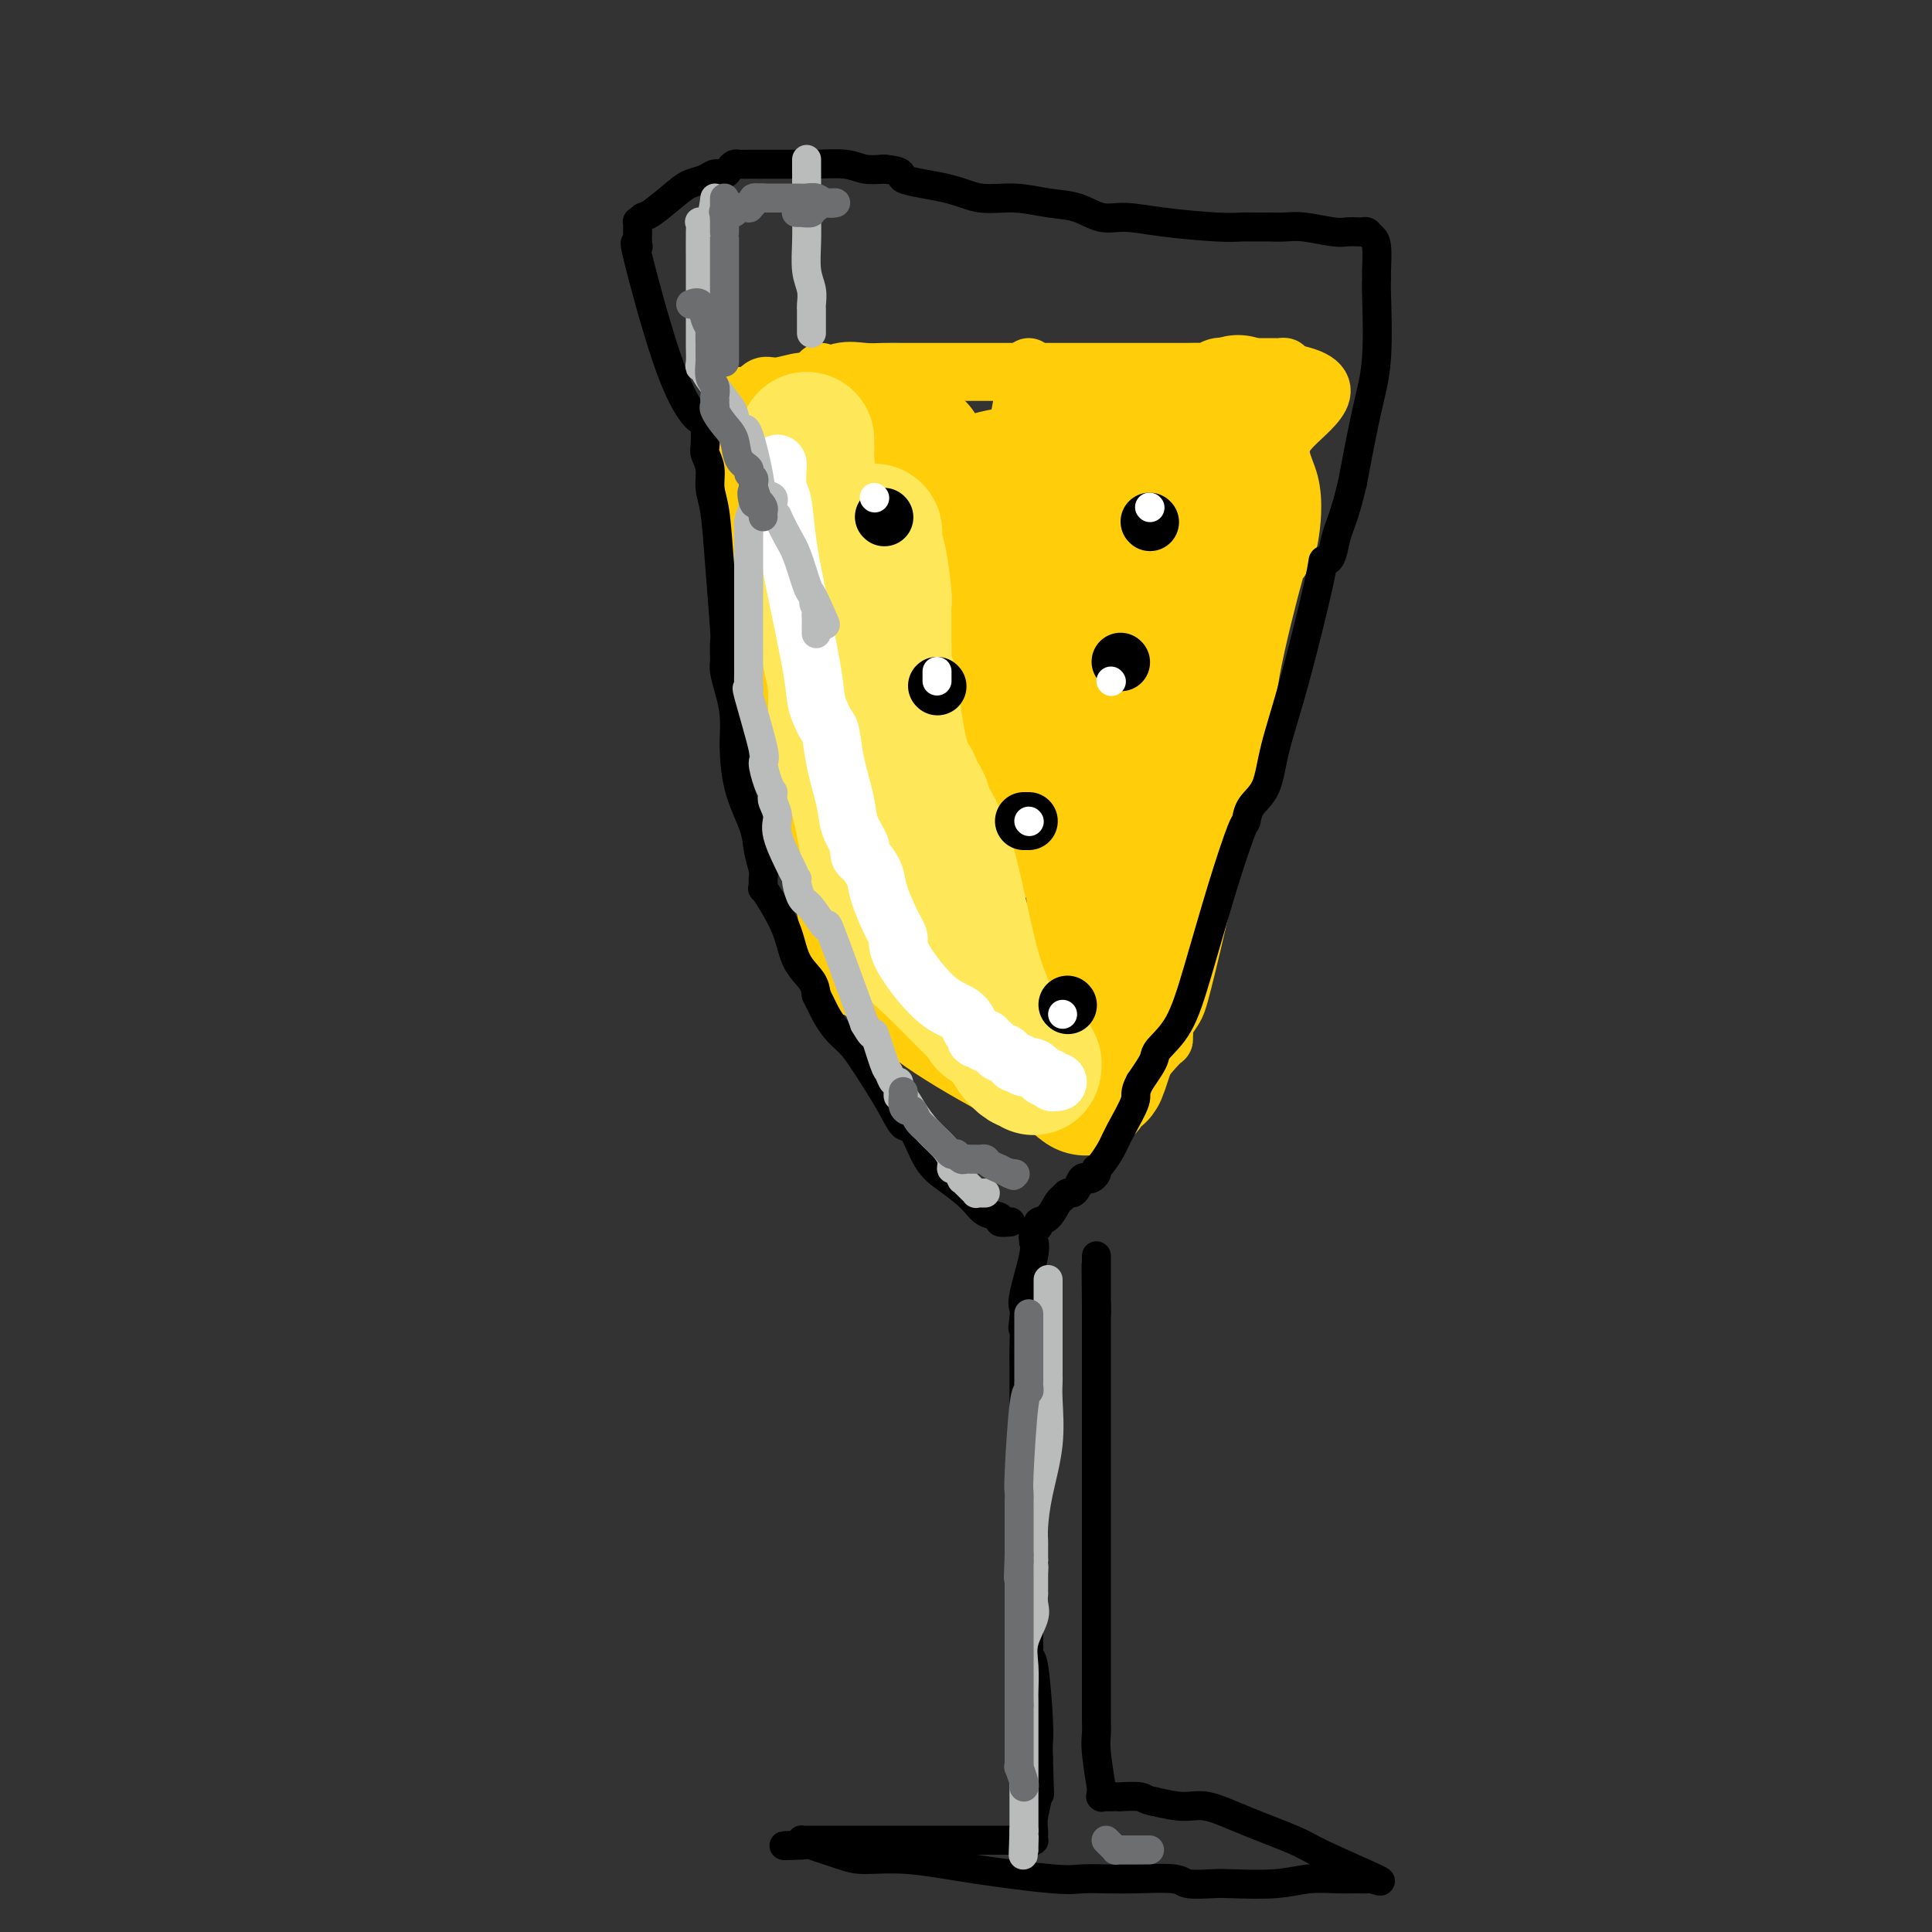 <svg viewBox='0 0 400 400' version='1.1' xmlns='http://www.w3.org/2000/svg' xmlns:xlink='http://www.w3.org/1999/xlink'><rect x="0" y="0" width="400" height="400" fill="#333333" stroke="none"/><g fill='none' stroke='#FFCD0A' stroke-width='12' stroke-linecap='round' stroke-linejoin='round'><path d='M213,76c-0.781,4.350 -1.561,8.699 -3,16c-1.439,7.301 -3.535,17.553 -5,23c-1.465,5.447 -2.298,6.089 -3,11c-0.702,4.911 -1.274,14.091 -2,21c-0.726,6.909 -1.606,11.547 -2,18c-0.394,6.453 -0.301,14.719 0,20c0.301,5.281 0.812,7.576 1,10c0.188,2.424 0.054,4.978 0,6c-0.054,1.022 -0.027,0.511 0,0'/><path d='M152,82c0.479,-0.005 0.957,-0.009 1,0c0.043,0.009 -0.350,0.032 0,0c0.350,-0.032 1.441,-0.118 2,0c0.559,0.118 0.584,0.440 1,0c0.416,-0.440 1.222,-1.642 2,-2c0.778,-0.358 1.527,0.128 3,0c1.473,-0.128 3.671,-0.872 5,-1c1.329,-0.128 1.790,0.358 3,0c1.210,-0.358 3.167,-1.560 5,-2c1.833,-0.440 3.540,-0.118 5,0c1.460,0.118 2.672,0.032 4,0c1.328,-0.032 2.771,-0.008 4,0c1.229,0.008 2.245,0.002 3,0c0.755,-0.002 1.250,-0.001 4,0c2.750,0.001 7.756,0.000 11,0c3.244,-0.000 4.725,-0.000 7,0c2.275,0.000 5.342,0.000 9,0c3.658,-0.000 7.905,-0.000 11,0c3.095,0.000 5.038,0.001 7,0c1.962,-0.001 3.943,-0.004 5,0c1.057,0.004 1.190,0.015 2,0c0.810,-0.015 2.296,-0.057 3,0c0.704,0.057 0.626,0.211 1,0c0.374,-0.211 1.199,-0.789 2,-1c0.801,-0.211 1.576,-0.056 3,0c1.424,0.056 3.495,0.014 5,0c1.505,-0.014 2.442,-0.001 3,0c0.558,0.001 0.737,-0.010 1,0c0.263,0.010 0.609,0.041 1,0c0.391,-0.041 0.826,-0.155 1,0c0.174,0.155 0.087,0.577 0,1'/><path d='M266,77c14.462,2.219 4.617,7.768 1,12c-3.617,4.232 -1.007,7.147 0,11c1.007,3.853 0.409,8.643 0,11c-0.409,2.357 -0.630,2.280 -1,3c-0.370,0.720 -0.890,2.236 -1,2c-0.110,-0.236 0.188,-2.224 -1,2c-1.188,4.224 -3.864,14.659 -5,21c-1.136,6.341 -0.734,8.586 -1,12c-0.266,3.414 -1.202,7.997 -2,11c-0.798,3.003 -1.457,4.427 -2,6c-0.543,1.573 -0.968,3.296 -1,4c-0.032,0.704 0.329,0.389 0,1c-0.329,0.611 -1.350,2.146 -2,4c-0.650,1.854 -0.931,4.025 -2,9c-1.069,4.975 -2.928,12.752 -4,17c-1.072,4.248 -1.358,4.965 -2,6c-0.642,1.035 -1.639,2.387 -2,3c-0.361,0.613 -0.087,0.487 0,1c0.087,0.513 -0.015,1.666 0,2c0.015,0.334 0.146,-0.152 -1,1c-1.146,1.152 -3.569,3.941 -5,6c-1.431,2.059 -1.871,3.389 -3,4c-1.129,0.611 -2.947,0.504 -4,1c-1.053,0.496 -1.341,1.594 -2,2c-0.659,0.406 -1.690,0.119 -2,0c-0.310,-0.119 0.102,-0.072 -1,0c-1.102,0.072 -3.718,0.168 -6,0c-2.282,-0.168 -4.230,-0.602 -9,-3c-4.770,-2.398 -12.361,-6.761 -17,-10c-4.639,-3.239 -6.325,-5.354 -8,-7c-1.675,-1.646 -3.337,-2.823 -5,-4'/><path d='M178,205c-2.187,-1.802 -1.153,-0.807 -1,-1c0.153,-0.193 -0.575,-1.574 -1,-1c-0.425,0.574 -0.547,3.104 -2,-2c-1.453,-5.104 -4.236,-17.844 -6,-26c-1.764,-8.156 -2.510,-11.730 -3,-16c-0.490,-4.270 -0.724,-9.235 -1,-12c-0.276,-2.765 -0.594,-3.328 -1,-4c-0.406,-0.672 -0.898,-1.453 -1,-2c-0.102,-0.547 0.187,-0.861 0,-1c-0.187,-0.139 -0.851,-0.102 -1,-2c-0.149,-1.898 0.216,-5.730 0,-9c-0.216,-3.270 -1.014,-5.978 -1,-8c0.014,-2.022 0.840,-3.357 1,-5c0.160,-1.643 -0.346,-3.592 1,-9c1.346,-5.408 4.543,-14.275 6,-19c1.457,-4.725 1.175,-5.308 1,-6c-0.175,-0.692 -0.243,-1.492 0,-2c0.243,-0.508 0.797,-0.722 1,-1c0.203,-0.278 0.055,-0.619 0,-1c-0.055,-0.381 -0.015,-0.801 0,-1c0.015,-0.199 0.007,-0.179 0,0c-0.007,0.179 -0.013,0.515 0,1c0.013,0.485 0.046,1.120 0,2c-0.046,0.880 -0.170,2.007 0,3c0.170,0.993 0.633,1.854 1,3c0.367,1.146 0.637,2.578 1,4c0.363,1.422 0.818,2.835 1,4c0.182,1.165 0.091,2.083 0,3'/><path d='M173,97c0.468,2.722 0.138,0.527 0,0c-0.138,-0.527 -0.085,0.613 0,1c0.085,0.387 0.201,0.021 0,0c-0.201,-0.021 -0.718,0.302 1,0c1.718,-0.302 5.670,-1.231 9,-2c3.330,-0.769 6.037,-1.379 9,-2c2.963,-0.621 6.182,-1.252 9,-2c2.818,-0.748 5.237,-1.612 11,-2c5.763,-0.388 14.871,-0.300 20,0c5.129,0.300 6.278,0.812 8,1c1.722,0.188 4.015,0.050 5,0c0.985,-0.050 0.660,-0.014 1,0c0.340,0.014 1.345,0.007 2,0c0.655,-0.007 0.960,-0.013 1,0c0.040,0.013 -0.185,0.046 0,0c0.185,-0.046 0.782,-0.170 1,0c0.218,0.170 0.058,0.635 0,1c-0.058,0.365 -0.016,0.631 0,1c0.016,0.369 0.004,0.842 0,1c-0.004,0.158 -0.001,0.001 0,0c0.001,-0.001 0.000,0.154 0,1c-0.000,0.846 -0.000,2.385 0,3c0.000,0.615 0.000,0.308 0,0'/></g>
<g fill='none' stroke='#FFCD0A' stroke-width='28' stroke-linecap='round' stroke-linejoin='round'><path d='M190,93c-0.483,0.030 -0.967,0.061 -1,0c-0.033,-0.061 0.384,-0.212 0,0c-0.384,0.212 -1.570,0.788 -2,1c-0.430,0.212 -0.105,0.061 0,0c0.105,-0.061 -0.012,-0.031 0,0c0.012,0.031 0.151,0.065 0,1c-0.151,0.935 -0.591,2.771 -1,5c-0.409,2.229 -0.786,4.850 -1,7c-0.214,2.150 -0.265,3.829 0,6c0.265,2.171 0.847,4.835 1,7c0.153,2.165 -0.123,3.829 0,6c0.123,2.171 0.645,4.847 1,9c0.355,4.153 0.544,9.784 1,14c0.456,4.216 1.180,7.019 2,11c0.820,3.981 1.737,9.141 2,13c0.263,3.859 -0.126,6.417 0,9c0.126,2.583 0.768,5.192 1,6c0.232,0.808 0.053,-0.184 0,0c-0.053,0.184 0.020,1.545 0,2c-0.020,0.455 -0.134,0.004 0,0c0.134,-0.004 0.514,0.440 1,1c0.486,0.560 1.078,1.238 2,2c0.922,0.762 2.174,1.608 3,2c0.826,0.392 1.226,0.329 2,1c0.774,0.671 1.923,2.075 3,3c1.077,0.925 2.083,1.372 3,2c0.917,0.628 1.747,1.438 2,2c0.253,0.562 -0.071,0.875 0,1c0.071,0.125 0.535,0.063 1,0'/><path d='M210,204c2.600,2.451 0.600,0.579 0,0c-0.600,-0.579 0.198,0.137 -1,-1c-1.198,-1.137 -4.394,-4.126 -8,-8c-3.606,-3.874 -7.624,-8.632 -12,-15c-4.376,-6.368 -9.110,-14.345 -13,-21c-3.890,-6.655 -6.937,-11.987 -9,-17c-2.063,-5.013 -3.141,-9.708 -4,-13c-0.859,-3.292 -1.498,-5.182 -2,-8c-0.502,-2.818 -0.866,-6.566 -1,-9c-0.134,-2.434 -0.037,-3.556 0,-5c0.037,-1.444 0.015,-3.210 0,-4c-0.015,-0.790 -0.021,-0.604 0,-1c0.021,-0.396 0.071,-1.374 0,-2c-0.071,-0.626 -0.262,-0.900 0,-1c0.262,-0.100 0.979,-0.027 1,0c0.021,0.027 -0.653,0.007 0,0c0.653,-0.007 2.632,-0.002 4,0c1.368,0.002 2.127,-0.000 3,0c0.873,0.000 1.862,0.003 3,0c1.138,-0.003 2.424,-0.012 3,0c0.576,0.012 0.443,0.046 1,0c0.557,-0.046 1.804,-0.170 3,0c1.196,0.170 2.341,0.634 4,1c1.659,0.366 3.831,0.634 7,1c3.169,0.366 7.334,0.830 10,1c2.666,0.170 3.833,0.046 5,0c1.167,-0.046 2.333,-0.013 4,0c1.667,0.013 3.833,0.007 6,0'/><path d='M214,102c8.790,0.357 3.765,0.250 3,0c-0.765,-0.250 2.731,-0.641 5,-1c2.269,-0.359 3.311,-0.685 5,-1c1.689,-0.315 4.026,-0.620 5,-1c0.974,-0.380 0.586,-0.835 1,-1c0.414,-0.165 1.631,-0.041 2,0c0.369,0.041 -0.109,-0.001 0,0c0.109,0.001 0.806,0.045 1,0c0.194,-0.045 -0.116,-0.180 0,0c0.116,0.180 0.658,0.675 1,1c0.342,0.325 0.484,0.481 1,2c0.516,1.519 1.407,4.401 2,7c0.593,2.599 0.888,4.916 1,8c0.112,3.084 0.041,6.937 0,9c-0.041,2.063 -0.051,2.337 0,9c0.051,6.663 0.164,19.717 0,28c-0.164,8.283 -0.604,11.797 -1,15c-0.396,3.203 -0.749,6.094 -1,8c-0.251,1.906 -0.400,2.826 -1,4c-0.600,1.174 -1.650,2.600 -2,3c-0.350,0.400 -0.001,-0.227 0,1c0.001,1.227 -0.348,4.309 -1,7c-0.652,2.691 -1.608,4.990 -3,9c-1.392,4.010 -3.219,9.732 -4,12c-0.781,2.268 -0.514,1.082 -1,1c-0.486,-0.082 -1.725,0.941 -2,2c-0.275,1.059 0.412,2.154 -2,0c-2.412,-2.154 -7.925,-7.557 -14,-15c-6.075,-7.443 -12.713,-16.927 -17,-23c-4.287,-6.073 -6.225,-8.735 -8,-11c-1.775,-2.265 -3.388,-4.132 -5,-6'/><path d='M179,169c-4.807,-7.026 -1.824,-4.591 -1,-4c0.824,0.591 -0.512,-0.663 -1,-2c-0.488,-1.337 -0.130,-2.757 0,-4c0.130,-1.243 0.031,-2.311 1,-6c0.969,-3.689 3.007,-10.001 5,-15c1.993,-4.999 3.940,-8.687 6,-12c2.060,-3.313 4.231,-6.251 7,-9c2.769,-2.749 6.135,-5.311 8,-7c1.865,-1.689 2.230,-2.507 3,-3c0.770,-0.493 1.947,-0.663 3,-1c1.053,-0.337 1.983,-0.841 3,-1c1.017,-0.159 2.123,0.029 3,0c0.877,-0.029 1.526,-0.273 2,0c0.474,0.273 0.775,1.064 2,2c1.225,0.936 3.376,2.019 7,6c3.624,3.981 8.721,10.862 12,15c3.279,4.138 4.738,5.534 6,8c1.262,2.466 2.325,6.001 3,8c0.675,1.999 0.962,2.460 1,4c0.038,1.540 -0.172,4.158 0,6c0.172,1.842 0.727,2.910 0,5c-0.727,2.090 -2.735,5.204 -4,7c-1.265,1.796 -1.789,2.274 -3,4c-1.211,1.726 -3.111,4.700 -4,6c-0.889,1.300 -0.766,0.927 -1,1c-0.234,0.073 -0.825,0.593 -1,1c-0.175,0.407 0.066,0.700 0,1c-0.066,0.300 -0.440,0.606 -1,1c-0.560,0.394 -1.304,0.875 -2,2c-0.696,1.125 -1.342,2.893 -2,4c-0.658,1.107 -1.329,1.554 -2,2'/><path d='M229,188c-3.259,4.965 -1.405,2.877 -1,2c0.405,-0.877 -0.638,-0.542 -1,0c-0.362,0.542 -0.045,1.293 0,1c0.045,-0.293 -0.184,-1.628 0,0c0.184,1.628 0.779,6.219 0,-1c-0.779,-7.219 -2.934,-26.248 -4,-37c-1.066,-10.752 -1.044,-13.225 -1,-16c0.044,-2.775 0.110,-5.850 0,-10c-0.110,-4.150 -0.397,-9.374 0,-15c0.397,-5.626 1.480,-11.655 2,-15c0.520,-3.345 0.479,-4.005 1,-5c0.521,-0.995 1.603,-2.323 2,-3c0.397,-0.677 0.107,-0.702 0,-1c-0.107,-0.298 -0.032,-0.869 0,-1c0.032,-0.131 0.019,0.178 0,0c-0.019,-0.178 -0.045,-0.842 0,-1c0.045,-0.158 0.159,0.188 0,0c-0.159,-0.188 -0.593,-0.912 0,3c0.593,3.912 2.212,12.460 3,19c0.788,6.540 0.747,11.071 1,15c0.253,3.929 0.802,7.255 1,11c0.198,3.745 0.045,7.909 0,10c-0.045,2.091 0.017,2.108 0,3c-0.017,0.892 -0.113,2.659 0,4c0.113,1.341 0.433,2.254 0,4c-0.433,1.746 -1.621,4.324 -2,6c-0.379,1.676 0.052,2.451 0,3c-0.052,0.549 -0.586,0.871 -1,1c-0.414,0.129 -0.707,0.064 -1,0'/><path d='M228,165c-0.860,1.547 -1.008,0.413 -1,0c0.008,-0.413 0.174,-0.106 0,0c-0.174,0.106 -0.687,0.013 -1,0c-0.313,-0.013 -0.425,0.056 -1,0c-0.575,-0.056 -1.615,-0.237 -2,0c-0.385,0.237 -0.117,0.891 -1,-2c-0.883,-2.891 -2.916,-9.328 -4,-15c-1.084,-5.672 -1.220,-10.579 0,-17c1.220,-6.421 3.794,-14.356 5,-18c1.206,-3.644 1.042,-2.999 1,-3c-0.042,-0.001 0.038,-0.650 0,-1c-0.038,-0.350 -0.194,-0.402 1,-1c1.194,-0.598 3.738,-1.743 5,-3c1.262,-1.257 1.241,-2.628 2,-3c0.759,-0.372 2.299,0.254 3,0c0.701,-0.254 0.565,-1.389 1,-2c0.435,-0.611 1.441,-0.699 2,-1c0.559,-0.301 0.670,-0.814 1,-1c0.330,-0.186 0.879,-0.043 1,0c0.121,0.043 -0.185,-0.013 0,0c0.185,0.013 0.862,0.094 1,0c0.138,-0.094 -0.261,-0.364 0,-1c0.261,-0.636 1.184,-1.638 3,-3c1.816,-1.362 4.525,-3.083 6,-4c1.475,-0.917 1.716,-1.030 2,-1c0.284,0.030 0.612,0.204 1,0c0.388,-0.204 0.835,-0.786 1,-1c0.165,-0.214 0.047,-0.061 0,0c-0.047,0.061 -0.024,0.031 0,0'/><path d='M254,88c4.646,-2.653 1.260,1.714 1,0c-0.260,-1.714 2.606,-9.511 1,0c-1.606,9.511 -7.683,36.329 -10,47c-2.317,10.671 -0.872,5.193 -1,5c-0.128,-0.193 -1.827,4.898 -3,8c-1.173,3.102 -1.820,4.214 -3,7c-1.180,2.786 -2.893,7.247 -4,9c-1.107,1.753 -1.608,0.799 -2,1c-0.392,0.201 -0.675,1.559 -1,2c-0.325,0.441 -0.692,-0.033 -1,0c-0.308,0.033 -0.558,0.573 -1,1c-0.442,0.427 -1.078,0.741 -2,1c-0.922,0.259 -2.132,0.461 -3,1c-0.868,0.539 -1.394,1.413 -2,2c-0.606,0.587 -1.291,0.888 -2,1c-0.709,0.112 -1.441,0.037 -2,0c-0.559,-0.037 -0.943,-0.035 -1,0c-0.057,0.035 0.215,0.101 0,0c-0.215,-0.101 -0.916,-0.371 -1,-1c-0.084,-0.629 0.450,-1.616 0,-2c-0.450,-0.384 -1.883,-0.165 -3,-2c-1.117,-1.835 -1.916,-5.725 -3,-11c-1.084,-5.275 -2.453,-11.936 -3,-15c-0.547,-3.064 -0.274,-2.532 0,-2'/><path d='M208,140c-0.929,-4.495 -0.250,-1.733 0,-1c0.250,0.733 0.071,-0.563 0,-1c-0.071,-0.437 -0.033,-0.016 0,0c0.033,0.016 0.061,-0.373 0,-1c-0.061,-0.627 -0.213,-1.492 0,-2c0.213,-0.508 0.789,-0.658 1,-1c0.211,-0.342 0.057,-0.875 0,-1c-0.057,-0.125 -0.015,0.159 0,0c0.015,-0.159 0.004,-0.760 0,-1c-0.004,-0.240 -0.002,-0.120 0,0'/></g>
<g fill='none' stroke='#FEE859' stroke-width='28' stroke-linecap='round' stroke-linejoin='round'><path d='M167,91c0.002,0.459 0.004,0.918 0,1c-0.004,0.082 -0.013,-0.212 0,0c0.013,0.212 0.048,0.930 0,1c-0.048,0.070 -0.178,-0.510 0,2c0.178,2.510 0.665,8.109 1,13c0.335,4.891 0.520,9.075 1,13c0.480,3.925 1.257,7.592 2,11c0.743,3.408 1.452,6.557 2,9c0.548,2.443 0.933,4.180 1,5c0.067,0.820 -0.186,0.722 0,1c0.186,0.278 0.809,0.933 1,1c0.191,0.067 -0.050,-0.452 1,3c1.050,3.452 3.392,10.875 5,15c1.608,4.125 2.484,4.951 3,6c0.516,1.049 0.673,2.322 1,3c0.327,0.678 0.824,0.760 1,1c0.176,0.240 0.032,0.639 0,1c-0.032,0.361 0.048,0.684 0,1c-0.048,0.316 -0.224,0.623 0,1c0.224,0.377 0.846,0.823 1,1c0.154,0.177 -0.162,0.087 0,0c0.162,-0.087 0.802,-0.169 1,0c0.198,0.169 -0.045,0.588 0,1c0.045,0.412 0.379,0.816 1,2c0.621,1.184 1.529,3.146 3,6c1.471,2.854 3.505,6.599 5,9c1.495,2.401 2.452,3.458 3,4c0.548,0.542 0.686,0.569 1,1c0.314,0.431 0.804,1.266 1,2c0.196,0.734 0.098,1.367 0,2'/><path d='M202,207c4.329,9.434 1.152,2.518 0,0c-1.152,-2.518 -0.277,-0.637 0,0c0.277,0.637 -0.042,0.031 0,0c0.042,-0.031 0.445,0.515 1,1c0.555,0.485 1.261,0.910 1,0c-0.261,-0.910 -1.489,-3.155 -3,-9c-1.511,-5.845 -3.303,-15.291 -5,-21c-1.697,-5.709 -3.298,-7.680 -4,-9c-0.702,-1.320 -0.507,-1.989 -1,-3c-0.493,-1.011 -1.676,-2.366 -2,-3c-0.324,-0.634 0.212,-0.548 0,-1c-0.212,-0.452 -1.170,-1.441 -2,-4c-0.830,-2.559 -1.531,-6.689 -2,-10c-0.469,-3.311 -0.705,-5.803 -1,-7c-0.295,-1.197 -0.647,-1.098 -1,-1'/><path d='M183,140c-2.939,-10.553 -0.788,-3.435 0,-1c0.788,2.435 0.211,0.186 0,-1c-0.211,-1.186 -0.057,-1.308 0,-2c0.057,-0.692 0.015,-1.954 0,-3c-0.015,-1.046 -0.004,-1.877 0,-3c0.004,-1.123 0.002,-2.537 0,-3c-0.002,-0.463 -0.003,0.024 0,0c0.003,-0.024 0.011,-0.558 0,-1c-0.011,-0.442 -0.042,-0.790 0,-1c0.042,-0.210 0.156,-0.281 0,-2c-0.156,-1.719 -0.581,-5.088 -1,-7c-0.419,-1.912 -0.834,-2.369 -1,-3c-0.166,-0.631 -0.085,-1.435 0,-2c0.085,-0.565 0.175,-0.891 0,-1c-0.175,-0.109 -0.615,-0.001 -1,0c-0.385,0.001 -0.715,-0.105 -1,0c-0.285,0.105 -0.525,0.421 -1,2c-0.475,1.579 -1.185,4.420 -2,7c-0.815,2.580 -1.735,4.899 -2,7c-0.265,2.101 0.126,3.984 0,6c-0.126,2.016 -0.767,4.165 -1,6c-0.233,1.835 -0.057,3.357 0,5c0.057,1.643 -0.005,3.406 0,5c0.005,1.594 0.079,3.019 1,6c0.921,2.981 2.691,7.519 4,13c1.309,5.481 2.157,11.906 3,15c0.843,3.094 1.682,2.857 2,3c0.318,0.143 0.116,0.667 0,1c-0.116,0.333 -0.147,0.474 0,1c0.147,0.526 0.470,1.436 1,2c0.530,0.564 1.265,0.782 2,1'/><path d='M186,190c2.068,7.239 0.737,4.337 1,4c0.263,-0.337 2.120,1.893 3,3c0.880,1.107 0.782,1.092 1,1c0.218,-0.092 0.751,-0.260 1,0c0.249,0.260 0.214,0.948 0,1c-0.214,0.052 -0.605,-0.530 1,1c1.605,1.530 5.207,5.174 8,8c2.793,2.826 4.775,4.834 6,6c1.225,1.166 1.691,1.488 2,2c0.309,0.512 0.461,1.213 1,2c0.539,0.787 1.465,1.661 2,2c0.535,0.339 0.680,0.142 1,0c0.320,-0.142 0.817,-0.231 1,0c0.183,0.231 0.052,0.780 0,1c-0.052,0.220 -0.026,0.110 0,0'/></g>
<g fill='none' stroke='#FFFFFF' stroke-width='12' stroke-linecap='round' stroke-linejoin='round'><path d='M161,96c0.002,0.393 0.004,0.786 0,1c-0.004,0.214 -0.013,0.248 0,0c0.013,-0.248 0.047,-0.778 0,0c-0.047,0.778 -0.174,2.864 0,4c0.174,1.136 0.648,1.322 1,3c0.352,1.678 0.581,4.848 1,8c0.419,3.152 1.029,6.287 2,11c0.971,4.713 2.302,11.003 3,15c0.698,3.997 0.763,5.699 1,7c0.237,1.301 0.645,2.199 1,3c0.355,0.801 0.657,1.504 1,2c0.343,0.496 0.726,0.784 1,2c0.274,1.216 0.438,3.358 1,6c0.562,2.642 1.523,5.783 2,8c0.477,2.217 0.469,3.510 1,5c0.531,1.490 1.599,3.178 2,4c0.401,0.822 0.134,0.777 0,1c-0.134,0.223 -0.134,0.714 0,1c0.134,0.286 0.403,0.366 1,1c0.597,0.634 1.523,1.823 2,3c0.477,1.177 0.506,2.343 1,4c0.494,1.657 1.452,3.804 2,5c0.548,1.196 0.685,1.439 1,2c0.315,0.561 0.806,1.438 1,2c0.194,0.562 0.090,0.807 0,1c-0.090,0.193 -0.165,0.333 0,1c0.165,0.667 0.570,1.859 2,4c1.430,2.141 3.885,5.230 6,7c2.115,1.770 3.890,2.220 5,3c1.110,0.780 1.555,1.890 2,3'/><path d='M201,213c2.117,2.480 0.909,2.179 1,2c0.091,-0.179 1.481,-0.236 2,0c0.519,0.236 0.166,0.766 0,1c-0.166,0.234 -0.147,0.170 0,0c0.147,-0.170 0.422,-0.448 1,0c0.578,0.448 1.461,1.623 2,2c0.539,0.377 0.736,-0.044 1,0c0.264,0.044 0.595,0.552 1,1c0.405,0.448 0.885,0.836 1,1c0.115,0.164 -0.134,0.104 0,0c0.134,-0.104 0.651,-0.253 1,0c0.349,0.253 0.528,0.909 1,1c0.472,0.091 1.236,-0.382 2,0c0.764,0.382 1.529,1.619 2,2c0.471,0.381 0.648,-0.094 1,0c0.352,0.094 0.878,0.757 1,1c0.122,0.243 -0.159,0.065 0,0c0.159,-0.065 0.760,-0.019 1,0c0.240,0.019 0.120,0.009 0,0'/></g>
<g fill='none' stroke='#000000' stroke-width='12' stroke-linecap='round' stroke-linejoin='round'><path d='M183,107c0.000,0.000 0.100,0.100 0.1,0.1'/><path d='M232,137c0.000,0.000 0.100,0.100 0.1,0.1'/><path d='M213,170c-0.417,0.000 -0.833,0.000 -1,0c-0.167,0.000 -0.083,0.000 0,0'/><path d='M238,108c0.000,0.000 0.100,0.100 0.1,0.1'/><path d='M194,142c0.000,0.000 0.100,0.100 0.1,0.1'/><path d='M221,208c0.000,0.000 0.100,0.100 0.1,0.1'/></g>
<g fill='none' stroke='#FFFFFF' stroke-width='6' stroke-linecap='round' stroke-linejoin='round'><path d='M213,170c0.000,0.000 0.100,0.100 0.1,0.1'/><path d='M220,210c0.000,0.000 0.000,0.000 0,0c0.000,0.000 0.000,0.000 0,0'/><path d='M230,141c0.000,0.000 0.100,0.100 0.1,0.1'/><path d='M194,139c0.000,0.311 0.000,0.622 0,1c0.000,0.378 0.000,0.822 0,1c0.000,0.178 0.000,0.089 0,0'/><path d='M181,103c0.000,0.000 0.100,0.100 0.1,0.1'/><path d='M238,105c0.000,0.000 0.100,0.100 0.1,0.1'/></g>
<g fill='none' stroke='#000000' stroke-width='6' stroke-linecap='round' stroke-linejoin='round'><path d='M146,86c-0.009,0.436 -0.017,0.871 0,2c0.017,1.129 0.060,2.951 0,4c-0.060,1.049 -0.224,1.326 0,2c0.224,0.674 0.834,1.747 1,3c0.166,1.253 -0.113,2.686 0,4c0.113,1.314 0.619,2.507 1,5c0.381,2.493 0.638,6.285 1,11c0.362,4.715 0.829,10.352 1,13c0.171,2.648 0.045,2.308 0,3c-0.045,0.692 -0.009,2.417 0,3c0.009,0.583 -0.008,0.023 0,0c0.008,-0.023 0.041,0.491 0,1c-0.041,0.509 -0.154,1.012 0,2c0.154,0.988 0.577,2.462 1,4c0.423,1.538 0.845,3.142 1,5c0.155,1.858 0.042,3.971 0,5c-0.042,1.029 -0.015,0.974 0,1c0.015,0.026 0.017,0.134 0,0c-0.017,-0.134 -0.053,-0.509 0,1c0.053,1.509 0.196,4.903 1,8c0.804,3.097 2.268,5.895 3,8c0.732,2.105 0.731,3.515 1,5c0.269,1.485 0.809,3.046 1,4c0.191,0.954 0.033,1.303 0,2c-0.033,0.697 0.059,1.743 0,2c-0.059,0.257 -0.268,-0.276 0,0c0.268,0.276 1.014,1.361 2,3c0.986,1.639 2.213,3.831 3,6c0.787,2.169 1.135,4.315 2,6c0.865,1.685 2.247,2.910 3,4c0.753,1.090 0.876,2.045 1,3'/><path d='M169,206c2.074,4.166 1.759,3.583 2,4c0.241,0.417 1.037,1.836 2,3c0.963,1.164 2.091,2.072 3,3c0.909,0.928 1.597,1.876 3,4c1.403,2.124 3.521,5.425 5,8c1.479,2.575 2.318,4.425 3,5c0.682,0.575 1.206,-0.126 2,1c0.794,1.126 1.857,4.080 3,6c1.143,1.920 2.367,2.805 4,4c1.633,1.195 3.674,2.698 5,4c1.326,1.302 1.935,2.401 3,3c1.065,0.599 2.584,0.697 3,1c0.416,0.303 -0.273,0.812 0,1c0.273,0.188 1.506,0.054 2,0c0.494,-0.054 0.247,-0.027 0,0'/><path d='M145,87c-0.461,-0.222 -0.922,-0.445 -2,-2c-1.078,-1.555 -2.772,-4.444 -5,-11c-2.228,-6.556 -4.989,-16.780 -6,-21c-1.011,-4.220 -0.271,-2.435 0,-2c0.271,0.435 0.073,-0.480 0,-1c-0.073,-0.520 -0.020,-0.646 0,-1c0.020,-0.354 0.008,-0.936 0,-1c-0.008,-0.064 -0.013,0.389 0,0c0.013,-0.389 0.044,-1.620 0,-2c-0.044,-0.380 -0.165,0.091 0,0c0.165,-0.091 0.614,-0.745 1,-1c0.386,-0.255 0.708,-0.111 2,-1c1.292,-0.889 3.554,-2.812 5,-4c1.446,-1.188 2.075,-1.642 3,-2c0.925,-0.358 2.146,-0.622 3,-1c0.854,-0.378 1.342,-0.872 2,-1c0.658,-0.128 1.485,0.109 2,0c0.515,-0.109 0.718,-0.565 1,-1c0.282,-0.435 0.645,-0.849 1,-1c0.355,-0.151 0.704,-0.040 1,0c0.296,0.040 0.540,0.010 2,0c1.460,-0.010 4.137,0.001 6,0c1.863,-0.001 2.914,-0.014 4,0c1.086,0.014 2.209,0.055 4,0c1.791,-0.055 4.252,-0.207 6,0c1.748,0.207 2.785,0.773 4,1c1.215,0.227 2.607,0.113 4,0'/><path d='M183,35c5.245,0.520 2.859,1.320 4,2c1.141,0.680 5.809,1.242 9,2c3.191,0.758 4.905,1.713 7,2c2.095,0.287 4.571,-0.096 7,0c2.429,0.096 4.811,0.669 7,1c2.189,0.331 4.185,0.418 6,1c1.815,0.582 3.449,1.659 5,2c1.551,0.341 3.021,-0.052 5,0c1.979,0.052 4.469,0.550 8,1c3.531,0.450 8.103,0.853 11,1c2.897,0.147 4.119,0.039 5,0c0.881,-0.039 1.422,-0.010 2,0c0.578,0.010 1.194,0.002 2,0c0.806,-0.002 1.802,0.003 2,0c0.198,-0.003 -0.400,-0.015 0,0c0.400,0.015 1.800,0.057 3,0c1.200,-0.057 2.202,-0.211 4,0c1.798,0.211 4.394,0.789 6,1c1.606,0.211 2.223,0.056 3,0c0.777,-0.056 1.713,-0.012 2,0c0.287,0.012 -0.077,-0.008 0,0c0.077,0.008 0.595,0.043 1,0c0.405,-0.043 0.697,-0.166 1,0c0.303,0.166 0.617,0.619 1,1c0.383,0.381 0.836,0.689 1,2c0.164,1.311 0.039,3.624 0,5c-0.039,1.376 0.009,1.816 0,2c-0.009,0.184 -0.075,0.111 0,3c0.075,2.889 0.289,8.739 0,13c-0.289,4.261 -1.083,6.932 -2,11c-0.917,4.068 -1.959,9.534 -3,15'/><path d='M280,100c-1.404,6.078 -2.414,8.271 -3,10c-0.586,1.729 -0.746,2.992 -1,4c-0.254,1.008 -0.600,1.761 -1,2c-0.400,0.239 -0.854,-0.036 -1,0c-0.146,0.036 0.017,0.382 -1,5c-1.017,4.618 -3.215,13.508 -5,20c-1.785,6.492 -3.159,10.586 -4,14c-0.841,3.414 -1.150,6.147 -2,8c-0.850,1.853 -2.240,2.827 -3,4c-0.760,1.173 -0.891,2.546 -1,3c-0.109,0.454 -0.197,-0.012 -1,2c-0.803,2.012 -2.320,6.503 -4,12c-1.680,5.497 -3.524,12.000 -5,17c-1.476,5.000 -2.583,8.497 -4,11c-1.417,2.503 -3.143,4.011 -4,5c-0.857,0.989 -0.846,1.459 -1,2c-0.154,0.541 -0.473,1.155 -1,2c-0.527,0.845 -1.264,1.923 -2,3'/><path d='M236,224c-1.307,2.451 -0.574,2.580 -1,4c-0.426,1.420 -2.009,4.131 -3,6c-0.991,1.869 -1.389,2.896 -2,4c-0.611,1.104 -1.435,2.285 -2,3c-0.565,0.715 -0.872,0.962 -1,1c-0.128,0.038 -0.076,-0.135 0,0c0.076,0.135 0.175,0.579 0,1c-0.175,0.421 -0.624,0.821 -1,1c-0.376,0.179 -0.678,0.138 -1,0c-0.322,-0.138 -0.664,-0.373 -1,0c-0.336,0.373 -0.664,1.354 -1,2c-0.336,0.646 -0.678,0.957 -1,1c-0.322,0.043 -0.625,-0.184 -1,0c-0.375,0.184 -0.824,0.778 -1,1c-0.176,0.222 -0.079,0.073 0,0c0.079,-0.073 0.141,-0.069 0,0c-0.141,0.069 -0.487,0.202 -1,1c-0.513,0.798 -1.195,2.260 -2,3c-0.805,0.740 -1.733,0.757 -2,1c-0.267,0.243 0.127,0.710 0,1c-0.127,0.290 -0.774,0.403 -1,1c-0.226,0.597 -0.033,1.679 0,2c0.033,0.321 -0.096,-0.118 0,0c0.096,0.118 0.418,0.795 0,3c-0.418,2.205 -1.574,5.940 -2,8c-0.426,2.060 -0.122,2.446 0,3c0.122,0.554 0.061,1.277 0,2'/><path d='M212,273c-0.464,3.196 -0.124,1.687 0,2c0.124,0.313 0.033,2.446 0,4c-0.033,1.554 -0.009,2.527 0,4c0.009,1.473 0.002,3.447 0,5c-0.002,1.553 -0.001,2.686 0,3c0.001,0.314 0.000,-0.189 0,0c-0.000,0.189 -0.000,1.072 0,1c0.000,-0.072 0.000,-1.098 0,0c-0.000,1.098 -0.000,4.322 0,7c0.000,2.678 0.000,4.812 0,6c-0.000,1.188 -0.000,1.432 0,2c0.000,0.568 -0.000,1.462 0,2c0.000,0.538 0.000,0.722 0,1c-0.000,0.278 -0.000,0.651 0,1c0.000,0.349 0.000,0.676 0,1c-0.000,0.324 -0.000,0.646 0,2c0.000,1.354 0.000,3.741 0,5c-0.000,1.259 -0.001,1.392 0,2c0.001,0.608 0.004,1.691 0,2c-0.004,0.309 -0.015,-0.158 0,0c0.015,0.158 0.057,0.940 0,2c-0.057,1.060 -0.211,2.397 0,4c0.211,1.603 0.788,3.471 1,5c0.212,1.529 0.060,2.719 0,4c-0.060,1.281 -0.026,2.653 0,3c0.026,0.347 0.046,-0.333 0,0c-0.046,0.333 -0.156,1.678 0,2c0.156,0.322 0.578,-0.377 1,2c0.422,2.377 0.844,7.832 1,11c0.156,3.168 0.044,4.048 0,5c-0.044,0.952 -0.022,1.976 0,3'/><path d='M215,364c0.463,14.247 0.120,4.366 0,1c-0.120,-3.366 -0.018,-0.216 0,1c0.018,1.216 -0.048,0.497 0,1c0.048,0.503 0.209,2.226 0,4c-0.209,1.774 -0.788,3.599 -1,5c-0.212,1.401 -0.057,2.379 0,3c0.057,0.621 0.016,0.884 0,1c-0.016,0.116 -0.007,0.084 0,0c0.007,-0.084 0.012,-0.219 0,0c-0.012,0.219 -0.040,0.791 0,1c0.040,0.209 0.149,0.056 0,0c-0.149,-0.056 -0.555,-0.015 -1,0c-0.445,0.015 -0.929,0.004 -1,0c-0.071,-0.004 0.271,-0.001 0,0c-0.271,0.001 -1.155,0.000 -3,0c-1.845,-0.000 -4.651,-0.000 -7,0c-2.349,0.000 -4.241,0.000 -6,0c-1.759,-0.000 -3.387,-0.000 -5,0c-1.613,0.000 -3.212,0.000 -5,0c-1.788,-0.000 -3.764,-0.000 -5,0c-1.236,0.000 -1.732,0.000 -3,0c-1.268,-0.000 -3.306,-0.001 -5,0c-1.694,0.001 -3.042,0.003 -4,0c-0.958,-0.003 -1.525,-0.011 -2,0c-0.475,0.011 -0.859,0.041 -1,0c-0.141,-0.041 -0.040,-0.155 0,0c0.040,0.155 0.020,0.577 0,1'/><path d='M166,382c-7.154,0.182 -2.041,0.138 0,0c2.041,-0.138 1.008,-0.371 2,0c0.992,0.371 4.009,1.347 6,2c1.991,0.653 2.958,0.984 5,1c2.042,0.016 5.161,-0.283 9,0c3.839,0.283 8.399,1.148 14,2c5.601,0.852 12.243,1.691 16,2c3.757,0.309 4.628,0.086 6,0c1.372,-0.086 3.246,-0.037 5,0c1.754,0.037 3.388,0.062 6,0c2.612,-0.062 6.203,-0.212 8,0c1.797,0.212 1.802,0.785 3,1c1.198,0.215 3.590,0.072 5,0c1.410,-0.072 1.837,-0.072 4,0c2.163,0.072 6.062,0.216 9,0c2.938,-0.216 4.917,-0.791 7,-1c2.083,-0.209 4.271,-0.052 6,0c1.729,0.052 3.000,-0.003 4,0c1.000,0.003 1.729,0.063 2,0c0.271,-0.063 0.084,-0.249 1,0c0.916,0.249 2.934,0.935 1,0c-1.934,-0.935 -7.821,-3.490 -11,-5c-3.179,-1.510 -3.650,-1.977 -6,-3c-2.350,-1.023 -6.578,-2.604 -10,-4c-3.422,-1.396 -6.037,-2.607 -8,-3c-1.963,-0.393 -3.275,0.030 -5,0c-1.725,-0.030 -3.862,-0.515 -6,-1'/><path d='M239,373c-2.132,-0.381 -1.962,-0.834 -3,-1c-1.038,-0.166 -3.283,-0.045 -4,0c-0.717,0.045 0.095,0.013 0,0c-0.095,-0.013 -1.098,-0.008 -2,0c-0.902,0.008 -1.705,0.019 -2,0c-0.295,-0.019 -0.083,-0.066 0,0c0.083,0.066 0.036,0.247 0,0c-0.036,-0.247 -0.062,-0.922 0,-1c0.062,-0.078 0.213,0.441 0,-1c-0.213,-1.441 -0.789,-4.841 -1,-7c-0.211,-2.159 -0.057,-3.078 0,-4c0.057,-0.922 0.015,-1.849 0,-3c-0.015,-1.151 -0.004,-2.526 0,-5c0.004,-2.474 0.001,-6.045 0,-10c-0.001,-3.955 -0.000,-8.293 0,-12c0.000,-3.707 0.000,-6.783 0,-10c-0.000,-3.217 -0.000,-6.574 0,-9c0.000,-2.426 0.000,-3.923 0,-6c-0.000,-2.077 -0.000,-4.736 0,-6c0.000,-1.264 0.000,-1.132 0,-1c-0.000,0.132 -0.000,0.264 0,-1c0.000,-1.264 0.000,-3.924 0,-7c-0.000,-3.076 -0.000,-6.567 0,-9c0.000,-2.433 0.000,-3.809 0,-5c-0.000,-1.191 -0.000,-2.197 0,-3c0.000,-0.803 0.000,-1.401 0,-2'/><path d='M227,270c-0.155,-15.744 -0.041,-4.105 0,0c0.041,4.105 0.011,0.676 0,-1c-0.011,-1.676 -0.003,-1.598 0,-2c0.003,-0.402 0.001,-1.284 0,-2c-0.001,-0.716 -0.000,-1.267 0,-2c0.000,-0.733 0.000,-1.647 0,-2c-0.000,-0.353 -0.000,-0.146 0,0c0.000,0.146 0.000,0.232 0,0c-0.000,-0.232 -0.000,-0.780 0,-1c0.000,-0.220 0.000,-0.110 0,0'/></g>
<g fill='none' stroke='#BABBBB' stroke-width='6' stroke-linecap='round' stroke-linejoin='round'><path d='M217,265c-0.000,-0.077 -0.000,-0.155 0,0c0.000,0.155 0.000,0.542 0,2c-0.000,1.458 -0.000,3.988 0,6c0.000,2.012 0.000,3.507 0,5c-0.000,1.493 -0.001,2.983 0,4c0.001,1.017 0.002,1.562 0,2c-0.002,0.438 -0.007,0.768 0,1c0.007,0.232 0.026,0.365 0,1c-0.026,0.635 -0.098,1.770 0,4c0.098,2.230 0.366,5.553 0,9c-0.366,3.447 -1.366,7.018 -2,10c-0.634,2.982 -0.902,5.376 -1,7c-0.098,1.624 -0.026,2.476 0,3c0.026,0.524 0.007,0.718 0,1c-0.007,0.282 -0.002,0.653 0,1c0.002,0.347 0.001,0.671 0,1c-0.001,0.329 -0.000,0.665 0,1'/><path d='M214,323c-0.464,9.362 -0.124,3.765 0,2c0.124,-1.765 0.033,0.300 0,1c-0.033,0.700 -0.009,0.034 0,0c0.009,-0.034 0.003,0.564 0,1c-0.003,0.436 -0.001,0.711 0,1c0.001,0.289 0.002,0.592 0,1c-0.002,0.408 -0.008,0.919 0,1c0.008,0.081 0.030,-0.269 0,0c-0.030,0.269 -0.113,1.158 0,2c0.113,0.842 0.423,1.637 0,3c-0.423,1.363 -1.577,3.295 -2,5c-0.423,1.705 -0.113,3.182 0,5c0.113,1.818 0.030,3.976 0,5c-0.030,1.024 -0.008,0.913 0,2c0.008,1.087 0.002,3.371 0,5c-0.002,1.629 -0.001,2.602 0,4c0.001,1.398 0.000,3.220 0,4c-0.000,0.780 -0.000,0.520 0,1c0.000,0.480 0.000,1.702 0,2c-0.000,0.298 -0.000,-0.327 0,0c0.000,0.327 0.000,1.607 0,2c-0.000,0.393 -0.000,-0.102 0,0c0.000,0.102 0.000,0.801 0,1c-0.000,0.199 -0.000,-0.101 0,0c0.000,0.101 0.000,0.603 0,1c-0.000,0.397 -0.000,0.689 0,1c0.000,0.311 0.000,0.640 0,1c-0.000,0.360 -0.000,0.751 0,1c0.000,0.249 0.000,0.357 0,1c-0.000,0.643 -0.000,1.822 0,3'/><path d='M212,379c-0.309,9.072 -0.083,3.751 0,2c0.083,-1.751 0.022,0.067 0,1c-0.022,0.933 -0.006,0.982 0,1c0.006,0.018 0.002,0.005 0,0c-0.002,-0.005 -0.000,-0.001 0,0c0.000,0.001 0.000,0.001 0,0'/><path d='M148,41c-0.196,1.571 -0.392,3.142 -1,4c-0.608,0.858 -1.627,1.001 -2,1c-0.373,-0.001 -0.100,-0.148 0,0c0.100,0.148 0.027,0.591 0,2c-0.027,1.409 -0.007,3.785 0,6c0.007,2.215 0.001,4.268 0,7c-0.001,2.732 0.004,6.143 0,8c-0.004,1.857 -0.016,2.160 0,3c0.016,0.840 0.062,2.219 0,3c-0.062,0.781 -0.230,0.966 0,1c0.230,0.034 0.860,-0.081 1,0c0.140,0.081 -0.208,0.359 0,1c0.208,0.641 0.974,1.646 2,3c1.026,1.354 2.313,3.057 3,4c0.687,0.943 0.774,1.125 1,2c0.226,0.875 0.589,2.443 1,3c0.411,0.557 0.868,0.104 1,0c0.132,-0.104 -0.062,0.143 0,0c0.062,-0.143 0.380,-0.674 1,1c0.620,1.674 1.544,5.553 2,8c0.456,2.447 0.446,3.461 1,4c0.554,0.539 1.671,0.602 2,1c0.329,0.398 -0.130,1.132 0,2c0.130,0.868 0.851,1.872 1,2c0.149,0.128 -0.273,-0.619 0,0c0.273,0.619 1.240,2.604 2,4c0.760,1.396 1.314,2.203 2,4c0.686,1.797 1.503,4.585 2,6c0.497,1.415 0.672,1.458 1,2c0.328,0.542 0.808,1.583 1,2c0.192,0.417 0.096,0.208 0,0'/><path d='M169,125c3.713,7.974 0.995,2.909 0,1c-0.995,-1.909 -0.267,-0.662 0,0c0.267,0.662 0.071,0.738 0,1c-0.071,0.262 -0.019,0.709 0,1c0.019,0.291 0.005,0.424 0,1c-0.005,0.576 -0.001,1.593 0,2c0.001,0.407 0.001,0.203 0,0'/><path d='M158,105c-0.340,0.087 -0.679,0.174 -1,0c-0.321,-0.174 -0.622,-0.608 -1,0c-0.378,0.608 -0.833,2.259 -1,3c-0.167,0.741 -0.045,0.571 0,1c0.045,0.429 0.012,1.458 0,2c-0.012,0.542 -0.003,0.596 0,3c0.003,2.404 0.002,7.157 0,11c-0.002,3.843 -0.004,6.774 0,9c0.004,2.226 0.012,3.746 0,5c-0.012,1.254 -0.046,2.241 0,3c0.046,0.759 0.173,1.288 0,1c-0.173,-0.288 -0.645,-1.394 0,1c0.645,2.394 2.407,8.287 3,11c0.593,2.713 0.016,2.247 0,3c-0.016,0.753 0.531,2.725 1,4c0.469,1.275 0.862,1.853 1,2c0.138,0.147 0.020,-0.138 0,0c-0.020,0.138 0.058,0.699 0,1c-0.058,0.301 -0.250,0.344 0,1c0.250,0.656 0.943,1.927 1,3c0.057,1.073 -0.521,1.949 0,4c0.521,2.051 2.142,5.278 3,7c0.858,1.722 0.952,1.939 1,2c0.048,0.061 0.049,-0.032 0,0c-0.049,0.032 -0.148,0.191 0,1c0.148,0.809 0.542,2.269 1,3c0.458,0.731 0.978,0.732 2,2c1.022,1.268 2.544,3.803 3,4c0.456,0.197 -0.156,-1.944 1,1c1.156,2.944 4.078,10.972 7,19'/><path d='M179,212c2.356,4.135 1.745,1.471 2,2c0.255,0.529 1.375,4.249 2,6c0.625,1.751 0.756,1.531 1,2c0.244,0.469 0.601,1.627 1,2c0.399,0.373 0.838,-0.039 1,0c0.162,0.039 0.046,0.530 0,1c-0.046,0.470 -0.021,0.918 0,1c0.021,0.082 0.039,-0.204 0,0c-0.039,0.204 -0.134,0.897 0,1c0.134,0.103 0.499,-0.384 1,0c0.501,0.384 1.139,1.638 2,3c0.861,1.362 1.946,2.832 3,4c1.054,1.168 2.076,2.033 3,3c0.924,0.967 1.750,2.035 2,3c0.250,0.965 -0.077,1.827 0,2c0.077,0.173 0.559,-0.343 1,0c0.441,0.343 0.840,1.546 1,2c0.160,0.454 0.080,0.159 0,0c-0.080,-0.159 -0.161,-0.182 0,0c0.161,0.182 0.564,0.571 1,1c0.436,0.429 0.904,0.900 1,1c0.096,0.100 -0.181,-0.169 0,0c0.181,0.169 0.819,0.777 1,1c0.181,0.223 -0.096,0.060 0,0c0.096,-0.060 0.564,-0.016 1,0c0.436,0.016 0.839,0.005 1,0c0.161,-0.005 0.081,-0.002 0,0'/><path d='M167,33c-0.000,0.300 -0.000,0.600 0,1c0.000,0.400 0.000,0.899 0,1c-0.000,0.101 -0.000,-0.194 0,0c0.000,0.194 0.000,0.879 0,1c-0.000,0.121 -0.000,-0.323 0,0c0.000,0.323 0.000,1.413 0,2c-0.000,0.587 -0.000,0.673 0,1c0.000,0.327 0.000,0.896 0,1c-0.000,0.104 -0.001,-0.258 0,0c0.001,0.258 0.004,1.135 0,2c-0.004,0.865 -0.015,1.716 0,3c0.015,1.284 0.057,2.999 0,5c-0.057,2.001 -0.211,4.287 0,6c0.211,1.713 0.789,2.854 1,4c0.211,1.146 0.057,2.296 0,3c-0.057,0.704 -0.015,0.963 0,1c0.015,0.037 0.004,-0.149 0,0c-0.004,0.149 -0.001,0.631 0,1c0.001,0.369 0.000,0.624 0,1c-0.000,0.376 -0.000,0.871 0,1c0.000,0.129 0.000,-0.109 0,0c-0.000,0.109 -0.000,0.565 0,1c0.000,0.435 0.000,0.848 0,1c-0.000,0.152 -0.000,0.043 0,0c0.000,-0.043 0.000,-0.022 0,0'/></g>
<g fill='none' stroke='#6D6E70' stroke-width='6' stroke-linecap='round' stroke-linejoin='round'><path d='M150,41c0.000,0.223 0.000,0.446 0,1c0.000,0.554 0.000,1.440 0,2c0.000,0.560 0.000,0.793 0,1c0.000,0.207 0.000,0.389 0,1c-0.000,0.611 0.000,1.652 0,2c0.000,0.348 0.000,0.003 0,0c0.000,-0.003 0.000,0.336 0,1c0.000,0.664 0.000,1.654 0,2c0.000,0.346 -0.000,0.050 0,2c0.000,1.950 0.000,6.148 0,8c0.000,1.852 0.000,1.360 0,2c0.000,0.640 0.000,2.414 0,3c0.000,0.586 0.000,-0.017 0,0c0.000,0.017 -0.000,0.652 0,1c0.000,0.348 0.000,0.408 0,1c0.000,0.592 0.000,1.717 0,2c0.000,0.283 0.000,-0.274 0,0c0.000,0.274 0.000,1.380 0,2c0.000,0.620 0.000,0.755 0,1c0.000,0.245 0.000,0.602 0,1c0.000,0.398 0.000,0.839 0,1c0.000,0.161 0.000,0.043 0,0c0.000,-0.043 0.000,-0.012 0,0c0.000,0.012 0.000,0.006 0,0'/><path d='M187,226c0.023,0.230 0.047,0.460 0,1c-0.047,0.540 -0.163,1.391 0,2c0.163,0.609 0.607,0.975 1,1c0.393,0.025 0.735,-0.292 1,0c0.265,0.292 0.452,1.191 1,2c0.548,0.809 1.456,1.526 2,2c0.544,0.474 0.723,0.705 1,1c0.277,0.295 0.653,0.654 1,1c0.347,0.346 0.667,0.680 1,1c0.333,0.320 0.681,0.625 1,1c0.319,0.375 0.610,0.818 1,1c0.390,0.182 0.879,0.101 1,0c0.121,-0.101 -0.126,-0.223 0,0c0.126,0.223 0.626,0.792 1,1c0.374,0.208 0.621,0.056 1,0c0.379,-0.056 0.889,-0.015 1,0c0.111,0.015 -0.177,0.003 0,0c0.177,-0.003 0.820,0.002 1,0c0.180,-0.002 -0.101,-0.011 0,0c0.101,0.011 0.586,0.041 1,0c0.414,-0.041 0.757,-0.152 1,0c0.243,0.152 0.385,0.566 1,1c0.615,0.434 1.704,0.886 2,1c0.296,0.114 -0.201,-0.110 0,0c0.201,0.110 1.101,0.555 2,1'/><path d='M209,243c1.951,0.774 0.327,0.207 0,0c-0.327,-0.207 0.643,-0.056 1,0c0.357,0.056 0.102,0.016 0,0c-0.102,-0.016 -0.051,-0.008 0,0'/><path d='M143,63c0.762,-0.283 1.525,-0.565 2,0c0.475,0.565 0.663,1.979 1,3c0.337,1.021 0.822,1.650 1,2c0.178,0.350 0.048,0.422 0,1c-0.048,0.578 -0.013,1.661 0,2c0.013,0.339 0.004,-0.066 0,0c-0.004,0.066 -0.002,0.602 0,1c0.002,0.398 0.004,0.659 0,1c-0.004,0.341 -0.015,0.763 0,1c0.015,0.237 0.057,0.288 0,1c-0.057,0.712 -0.211,2.085 0,3c0.211,0.915 0.789,1.373 1,2c0.211,0.627 0.057,1.421 0,2c-0.057,0.579 -0.017,0.941 0,1c0.017,0.059 0.010,-0.185 0,0c-0.010,0.185 -0.024,0.800 0,1c0.024,0.200 0.085,-0.014 0,0c-0.085,0.014 -0.316,0.255 0,1c0.316,0.745 1.180,1.992 2,3c0.820,1.008 1.597,1.776 2,3c0.403,1.224 0.434,2.905 1,4c0.566,1.095 1.668,1.603 2,2c0.332,0.397 -0.107,0.681 0,1c0.107,0.319 0.761,0.673 1,1c0.239,0.327 0.064,0.626 0,1c-0.064,0.374 -0.018,0.821 0,1c0.018,0.179 0.009,0.089 0,0'/><path d='M156,101c2.023,5.980 0.581,1.931 0,1c-0.581,-0.931 -0.299,1.257 0,2c0.299,0.743 0.616,0.041 1,0c0.384,-0.041 0.835,0.577 1,1c0.165,0.423 0.044,0.649 0,1c-0.044,0.351 -0.012,0.825 0,1c0.012,0.175 0.003,0.050 0,0c-0.003,-0.050 -0.002,-0.025 0,0'/><path d='M213,272c-0.000,0.444 -0.000,0.887 0,1c0.000,0.113 0.000,-0.106 0,0c-0.000,0.106 -0.000,0.536 0,1c0.000,0.464 0.000,0.960 0,1c-0.000,0.040 -0.000,-0.377 0,0c0.000,0.377 0.000,1.550 0,2c-0.000,0.450 -0.000,0.179 0,0c0.000,-0.179 0.000,-0.265 0,0c-0.000,0.265 -0.000,0.882 0,1c0.000,0.118 0.000,-0.263 0,0c-0.000,0.263 -0.000,1.171 0,2c0.000,0.829 0.000,1.580 0,2c-0.000,0.420 -0.000,0.507 0,1c0.000,0.493 0.001,1.390 0,2c-0.001,0.610 -0.003,0.932 0,1c0.003,0.068 0.011,-0.118 0,0c-0.011,0.118 -0.041,0.541 0,1c0.041,0.459 0.155,0.953 0,1c-0.155,0.047 -0.577,-0.352 -1,3c-0.423,3.352 -0.845,10.456 -1,14c-0.155,3.544 -0.041,3.527 0,4c0.041,0.473 0.011,1.437 0,2c-0.011,0.563 -0.003,0.726 0,1c0.003,0.274 0.001,0.661 0,1c-0.001,0.339 -0.000,0.630 0,1c0.000,0.370 0.000,0.817 0,1c-0.000,0.183 -0.000,0.101 0,1c0.000,0.899 0.000,2.781 0,4c-0.000,1.219 -0.000,1.777 0,2c0.000,0.223 0.000,0.112 0,0'/><path d='M211,322c-0.309,8.200 -0.083,3.700 0,2c0.083,-1.700 0.022,-0.600 0,0c-0.022,0.600 -0.006,0.699 0,1c0.006,0.301 0.002,0.803 0,1c-0.002,0.197 -0.000,0.087 0,0c0.000,-0.087 0.000,-0.153 0,1c-0.000,1.153 -0.000,3.524 0,5c0.000,1.476 0.000,2.057 0,3c-0.000,0.943 -0.000,2.249 0,3c0.000,0.751 0.000,0.946 0,1c-0.000,0.054 -0.000,-0.033 0,0c0.000,0.033 0.000,0.184 0,1c-0.000,0.816 -0.000,2.295 0,3c0.000,0.705 0.000,0.637 0,1c-0.000,0.363 -0.000,1.159 0,2c0.000,0.841 0.000,1.727 0,2c-0.000,0.273 -0.000,-0.068 0,0c0.000,0.068 0.000,0.544 0,1c-0.000,0.456 -0.000,0.892 0,1c0.000,0.108 0.000,-0.111 0,0c-0.000,0.111 -0.000,0.552 0,1c0.000,0.448 0.000,0.904 0,1c-0.000,0.096 -0.000,-0.166 0,0c0.000,0.166 0.000,0.762 0,1c0.000,0.238 0.000,0.119 0,0'/><path d='M211,353c0.000,5.109 0.000,2.382 0,2c-0.000,-0.382 -0.000,1.581 0,3c0.000,1.419 0.000,2.294 0,3c-0.000,0.706 -0.001,1.244 0,2c0.001,0.756 0.004,1.729 0,2c-0.004,0.271 -0.015,-0.162 0,0c0.015,0.162 0.057,0.919 0,1c-0.057,0.081 -0.211,-0.514 0,0c0.211,0.514 0.788,2.138 1,3c0.212,0.862 0.061,0.960 0,1c-0.061,0.040 -0.030,0.020 0,0'/><path d='M229,381c0.301,0.309 0.603,0.619 1,1c0.397,0.381 0.890,0.834 1,1c0.110,0.166 -0.164,0.044 0,0c0.164,-0.044 0.765,-0.012 1,0c0.235,0.012 0.106,0.003 0,0c-0.106,-0.003 -0.187,-0.001 0,0c0.187,0.001 0.643,0.000 1,0c0.357,-0.000 0.617,-0.000 1,0c0.383,0.000 0.890,0.000 1,0c0.110,-0.000 -0.177,-0.000 0,0c0.177,0.000 0.818,0.000 1,0c0.182,-0.000 -0.096,-0.000 0,0c0.096,0.000 0.564,0.000 1,0c0.436,-0.000 0.839,-0.000 1,0c0.161,0.000 0.081,0.000 0,0'/><path d='M165,44c-0.130,-0.002 -0.260,-0.005 0,0c0.260,0.005 0.911,0.016 1,0c0.089,-0.016 -0.383,-0.061 0,0c0.383,0.061 1.622,0.227 2,0c0.378,-0.227 -0.106,-0.845 0,-1c0.106,-0.155 0.801,0.155 1,0c0.199,-0.155 -0.099,-0.774 0,-1c0.099,-0.226 0.595,-0.060 1,0c0.405,0.060 0.719,0.012 1,0c0.281,-0.012 0.528,0.011 1,0c0.472,-0.011 1.168,-0.055 1,0c-0.168,0.055 -1.201,0.211 -2,0c-0.799,-0.211 -1.366,-0.789 -2,-1c-0.634,-0.211 -1.336,-0.057 -2,0c-0.664,0.057 -1.290,0.015 -2,0c-0.710,-0.015 -1.502,-0.004 -2,0c-0.498,0.004 -0.700,0.001 -1,0c-0.300,-0.001 -0.696,-0.000 -1,0c-0.304,0.000 -0.515,0.000 -1,0c-0.485,-0.000 -1.242,-0.000 -2,0'/><path d='M158,41c-2.481,-0.143 -1.185,0.000 -1,0c0.185,-0.000 -0.743,-0.144 -1,0c-0.257,0.144 0.157,0.575 0,1c-0.157,0.425 -0.883,0.845 -1,1c-0.117,0.155 0.377,0.045 0,0c-0.377,-0.045 -1.625,-0.026 -2,0c-0.375,0.026 0.124,0.058 0,0c-0.124,-0.058 -0.870,-0.208 -1,0c-0.130,0.208 0.358,0.774 0,1c-0.358,0.226 -1.560,0.113 -2,0c-0.440,-0.113 -0.118,-0.226 0,0c0.118,0.226 0.032,0.792 0,1c-0.032,0.208 -0.009,0.060 0,0c0.009,-0.060 0.005,-0.030 0,0'/></g>
</svg>